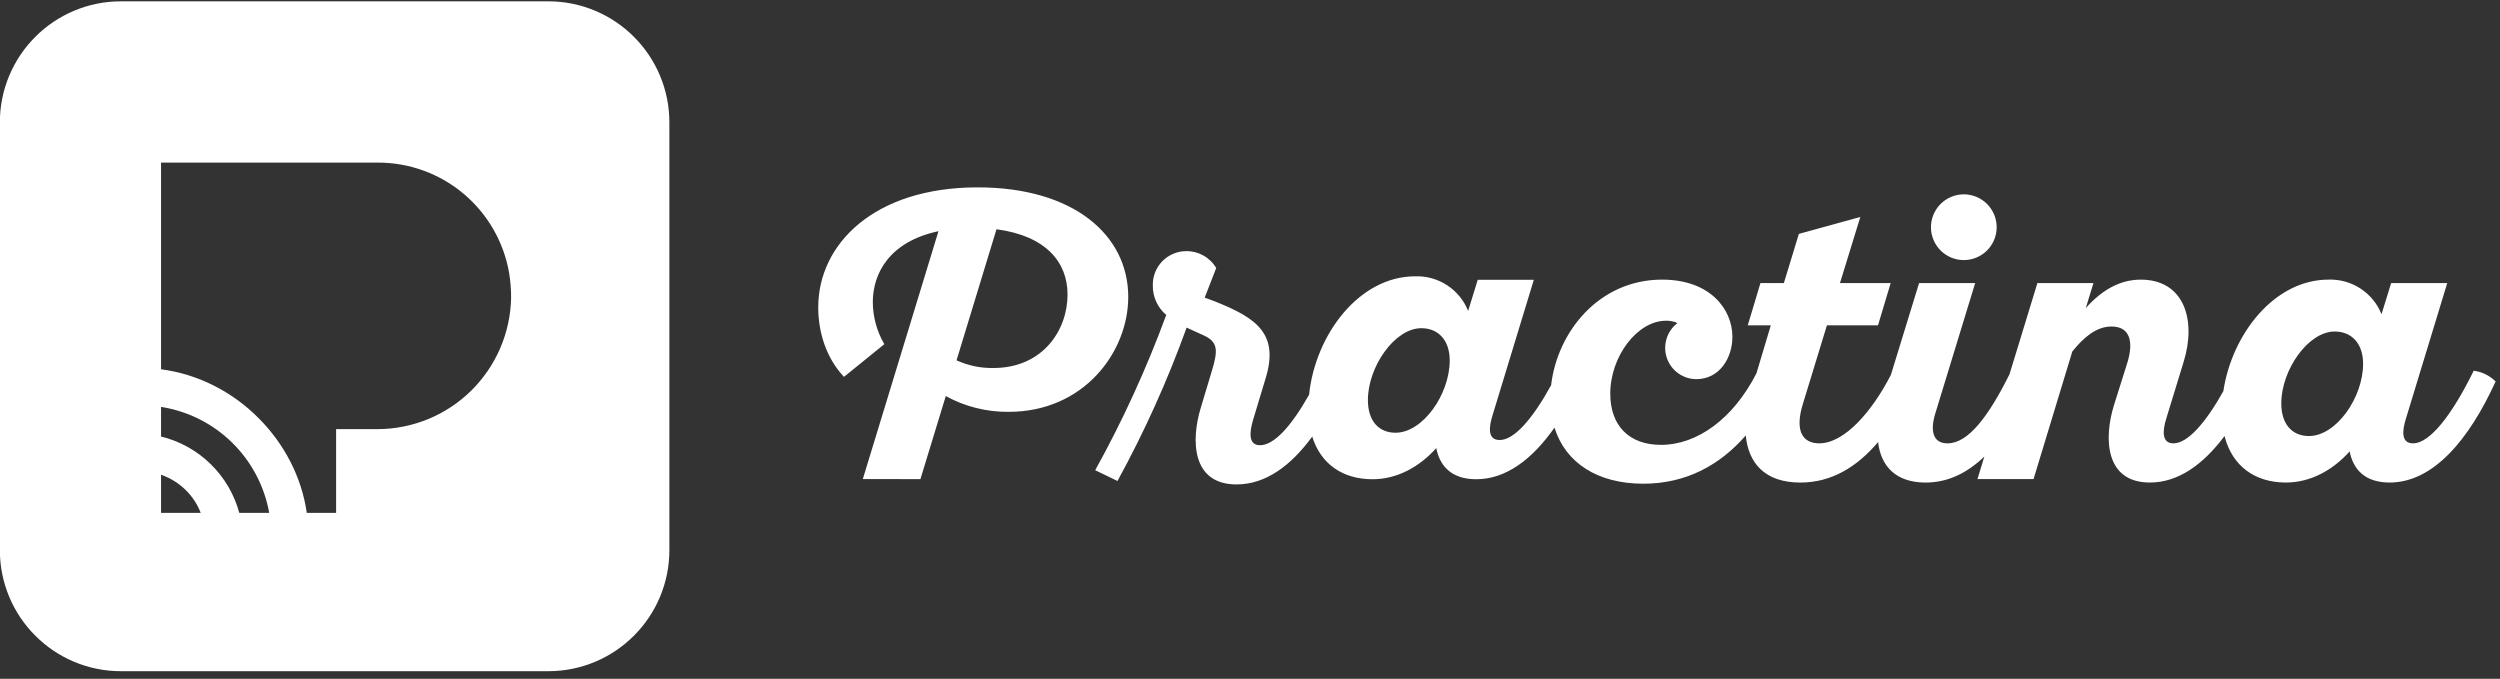 <svg width="151" height="41" viewBox="0 0 151 41" fill="none" xmlns="http://www.w3.org/2000/svg">
<rect x="0" y="0" width="151" height="41" fill="#333333" stroke="none"/>
<path d="M33.117 40.54H7.305C6.327 40.541 5.359 40.346 4.459 39.965C3.59 39.597 2.8 39.065 2.134 38.396C1.466 37.73 0.934 36.94 0.567 36.071C0.186 35.17 -0.01 34.201 -0.008 33.222V7.398C-0.01 6.419 0.186 5.45 0.567 4.549C0.934 3.68 1.466 2.89 2.134 2.224C2.8 1.555 3.59 1.023 4.459 0.656C5.359 0.274 6.327 0.079 7.305 0.081H33.117C34.094 0.079 35.063 0.274 35.963 0.656C36.832 1.023 37.622 1.555 38.288 2.224C38.956 2.89 39.488 3.68 39.855 4.549C40.236 5.45 40.432 6.419 40.43 7.398V33.222C40.432 34.201 40.236 35.17 39.855 36.071C39.488 36.94 38.956 37.73 38.288 38.397C37.622 39.065 36.832 39.597 35.963 39.965C35.063 40.346 34.094 40.541 33.117 40.54ZM9.727 9.821V22.304C10.824 22.448 11.889 22.775 12.878 23.271C13.89 23.778 14.813 24.445 15.612 25.248C16.394 26.028 17.049 26.927 17.552 27.911C18.044 28.873 18.375 29.91 18.531 30.979H20.301V25.919H22.83C24.938 25.909 26.958 25.075 28.46 23.595C29.962 22.116 30.827 20.108 30.871 17.999C30.873 17.492 30.833 16.986 30.752 16.486C30.428 14.619 29.456 12.926 28.006 11.707C26.557 10.487 24.724 9.819 22.83 9.821H9.727ZM9.727 24.576V26.366C10.855 26.642 11.889 27.215 12.72 28.027C13.551 28.838 14.15 29.858 14.453 30.979H16.26C15.973 29.364 15.189 27.88 14.018 26.732C12.847 25.584 11.347 24.831 9.727 24.576ZM9.727 28.675V30.977H12.123C11.928 30.468 11.627 30.006 11.241 29.622C10.814 29.196 10.296 28.872 9.727 28.675Z" fill="white"/>
<path d="M72.531 24.616L73.18 22.457C73.552 21.227 73.621 20.67 72.693 20.253L71.672 19.788C70.522 22.979 69.125 26.076 67.496 29.051L66.15 28.401C67.818 25.389 69.253 22.254 70.442 19.022C70.185 18.806 69.979 18.536 69.839 18.231C69.698 17.926 69.627 17.594 69.63 17.258C69.621 16.987 69.667 16.717 69.764 16.464C69.862 16.211 70.009 15.98 70.197 15.786C70.386 15.591 70.611 15.436 70.861 15.33C71.11 15.224 71.378 15.169 71.649 15.169C72.014 15.164 72.373 15.256 72.691 15.435C73.009 15.615 73.274 15.875 73.459 16.19L72.763 17.977L73.389 18.209C75.895 19.208 77.287 20.16 76.429 22.899L75.686 25.36C75.454 26.148 75.408 26.891 76.104 26.891C76.977 26.891 78.02 25.696 79.07 23.838C79.44 20.234 82.079 16.689 85.475 16.689C86.158 16.666 86.832 16.854 87.405 17.228C87.978 17.602 88.421 18.143 88.676 18.778L89.256 16.898H92.644L90.161 25.046C89.906 25.834 89.859 26.577 90.579 26.577C91.472 26.577 92.586 25.27 93.688 23.264C94.059 20.061 96.566 16.889 100.391 16.889C103.292 16.889 104.637 18.676 104.637 20.347C104.637 21.601 103.872 22.901 102.456 22.901C102.062 22.899 101.679 22.774 101.359 22.543C101.04 22.312 100.8 21.987 100.675 21.613C100.55 21.24 100.544 20.836 100.66 20.459C100.776 20.082 101.006 19.751 101.32 19.512C101.102 19.412 100.864 19.364 100.624 19.372C98.907 19.372 97.26 21.507 97.26 23.782C97.26 25.686 98.374 26.87 100.323 26.87C102.486 26.87 104.672 25.326 106.09 22.547L106.957 19.65H105.565L106.331 17.096H107.746L108.651 14.127L112.363 13.105L111.134 17.098H114.197L113.431 19.652H110.345L108.883 24.434C108.396 26.035 108.883 26.778 109.881 26.778C111.423 26.778 113.095 24.817 114.211 22.639L115.912 17.099H119.3L116.886 24.991C116.585 25.989 116.724 26.779 117.629 26.779C118.892 26.779 120.112 25.132 121.373 22.608L123.058 17.099H126.445L125.981 18.607C126.956 17.516 128.046 16.89 129.299 16.89C131.944 16.89 132.663 19.35 131.898 21.835L130.853 25.246C130.598 26.035 130.575 26.778 131.271 26.778C132.139 26.778 133.218 25.54 134.29 23.627C134.81 20.17 137.377 16.889 140.643 16.889C141.327 16.866 142 17.055 142.573 17.428C143.146 17.802 143.59 18.343 143.844 18.978L144.425 17.098H147.813L145.33 25.246C145.075 26.035 145.028 26.778 145.747 26.778C146.791 26.778 148.137 24.991 149.413 22.391C149.913 22.457 150.378 22.686 150.736 23.041C149.135 26.546 146.977 29.145 144.332 29.145C142.824 29.145 142.128 28.333 141.919 27.265C140.875 28.427 139.529 29.145 138.067 29.145C136.195 29.145 134.822 28.148 134.361 26.336C133.076 28.055 131.567 29.145 129.855 29.145C127.14 29.145 127.071 26.476 127.674 24.503L128.486 21.926C128.857 20.742 128.718 19.721 127.535 19.721C126.607 19.721 125.841 20.394 125.168 21.23L122.826 28.937H119.439L119.854 27.576C118.82 28.57 117.651 29.146 116.306 29.146C114.505 29.146 113.603 28.154 113.437 26.701C112.168 28.199 110.63 29.146 108.744 29.146C106.552 29.146 105.599 27.927 105.444 26.302C103.9 28.073 101.866 29.216 99.255 29.216C96.503 29.216 94.556 27.964 93.892 25.829C92.559 27.725 90.976 28.946 89.164 28.946C87.656 28.946 86.96 28.134 86.751 27.066C85.707 28.227 84.361 28.946 82.899 28.946C81.109 28.946 79.775 28.034 79.259 26.37C77.966 28.135 76.442 29.259 74.688 29.259C71.974 29.259 71.928 26.59 72.531 24.616ZM137.79 24.363C137.79 25.617 138.439 26.337 139.46 26.337C141.107 26.337 142.731 24.015 142.731 21.972C142.731 20.742 142.035 20.023 141.014 20.023C139.414 20.023 137.79 22.344 137.79 24.364V24.363ZM82.621 24.164C82.621 25.418 83.27 26.137 84.291 26.137C85.939 26.137 87.563 23.814 87.563 21.773C87.563 20.542 86.867 19.823 85.846 19.823C84.245 19.823 82.621 22.144 82.621 24.164ZM52.113 28.937L56.684 13.964C53.737 14.59 52.717 16.494 52.717 18.259C52.725 19.148 52.965 20.02 53.413 20.789L50.976 22.762C49.886 21.601 49.422 20.046 49.422 18.56C49.422 14.753 52.786 11.317 59.05 11.317C64.874 11.317 68.146 14.219 68.146 17.933C68.146 21.276 65.454 24.875 60.93 24.875C59.601 24.89 58.29 24.563 57.125 23.923L55.594 28.938L52.113 28.937ZM57.775 21.763C58.473 22.083 59.234 22.242 60.002 22.227C62.996 22.227 64.48 19.929 64.48 17.794C64.48 15.82 63.158 14.242 60.188 13.847L57.775 21.763ZM116.63 13.778C116.623 13.513 116.669 13.249 116.766 13.002C116.862 12.755 117.007 12.529 117.192 12.339C117.377 12.149 117.598 11.998 117.842 11.895C118.086 11.791 118.349 11.738 118.614 11.738C118.879 11.738 119.142 11.791 119.386 11.895C119.63 11.998 119.852 12.149 120.037 12.339C120.221 12.529 120.366 12.755 120.463 13.002C120.559 13.249 120.605 13.513 120.598 13.778C120.584 14.295 120.368 14.786 119.998 15.147C119.628 15.507 119.131 15.709 118.614 15.709C118.097 15.709 117.601 15.507 117.23 15.147C116.86 14.786 116.645 14.295 116.63 13.778Z" fill="white"/>
</svg>
